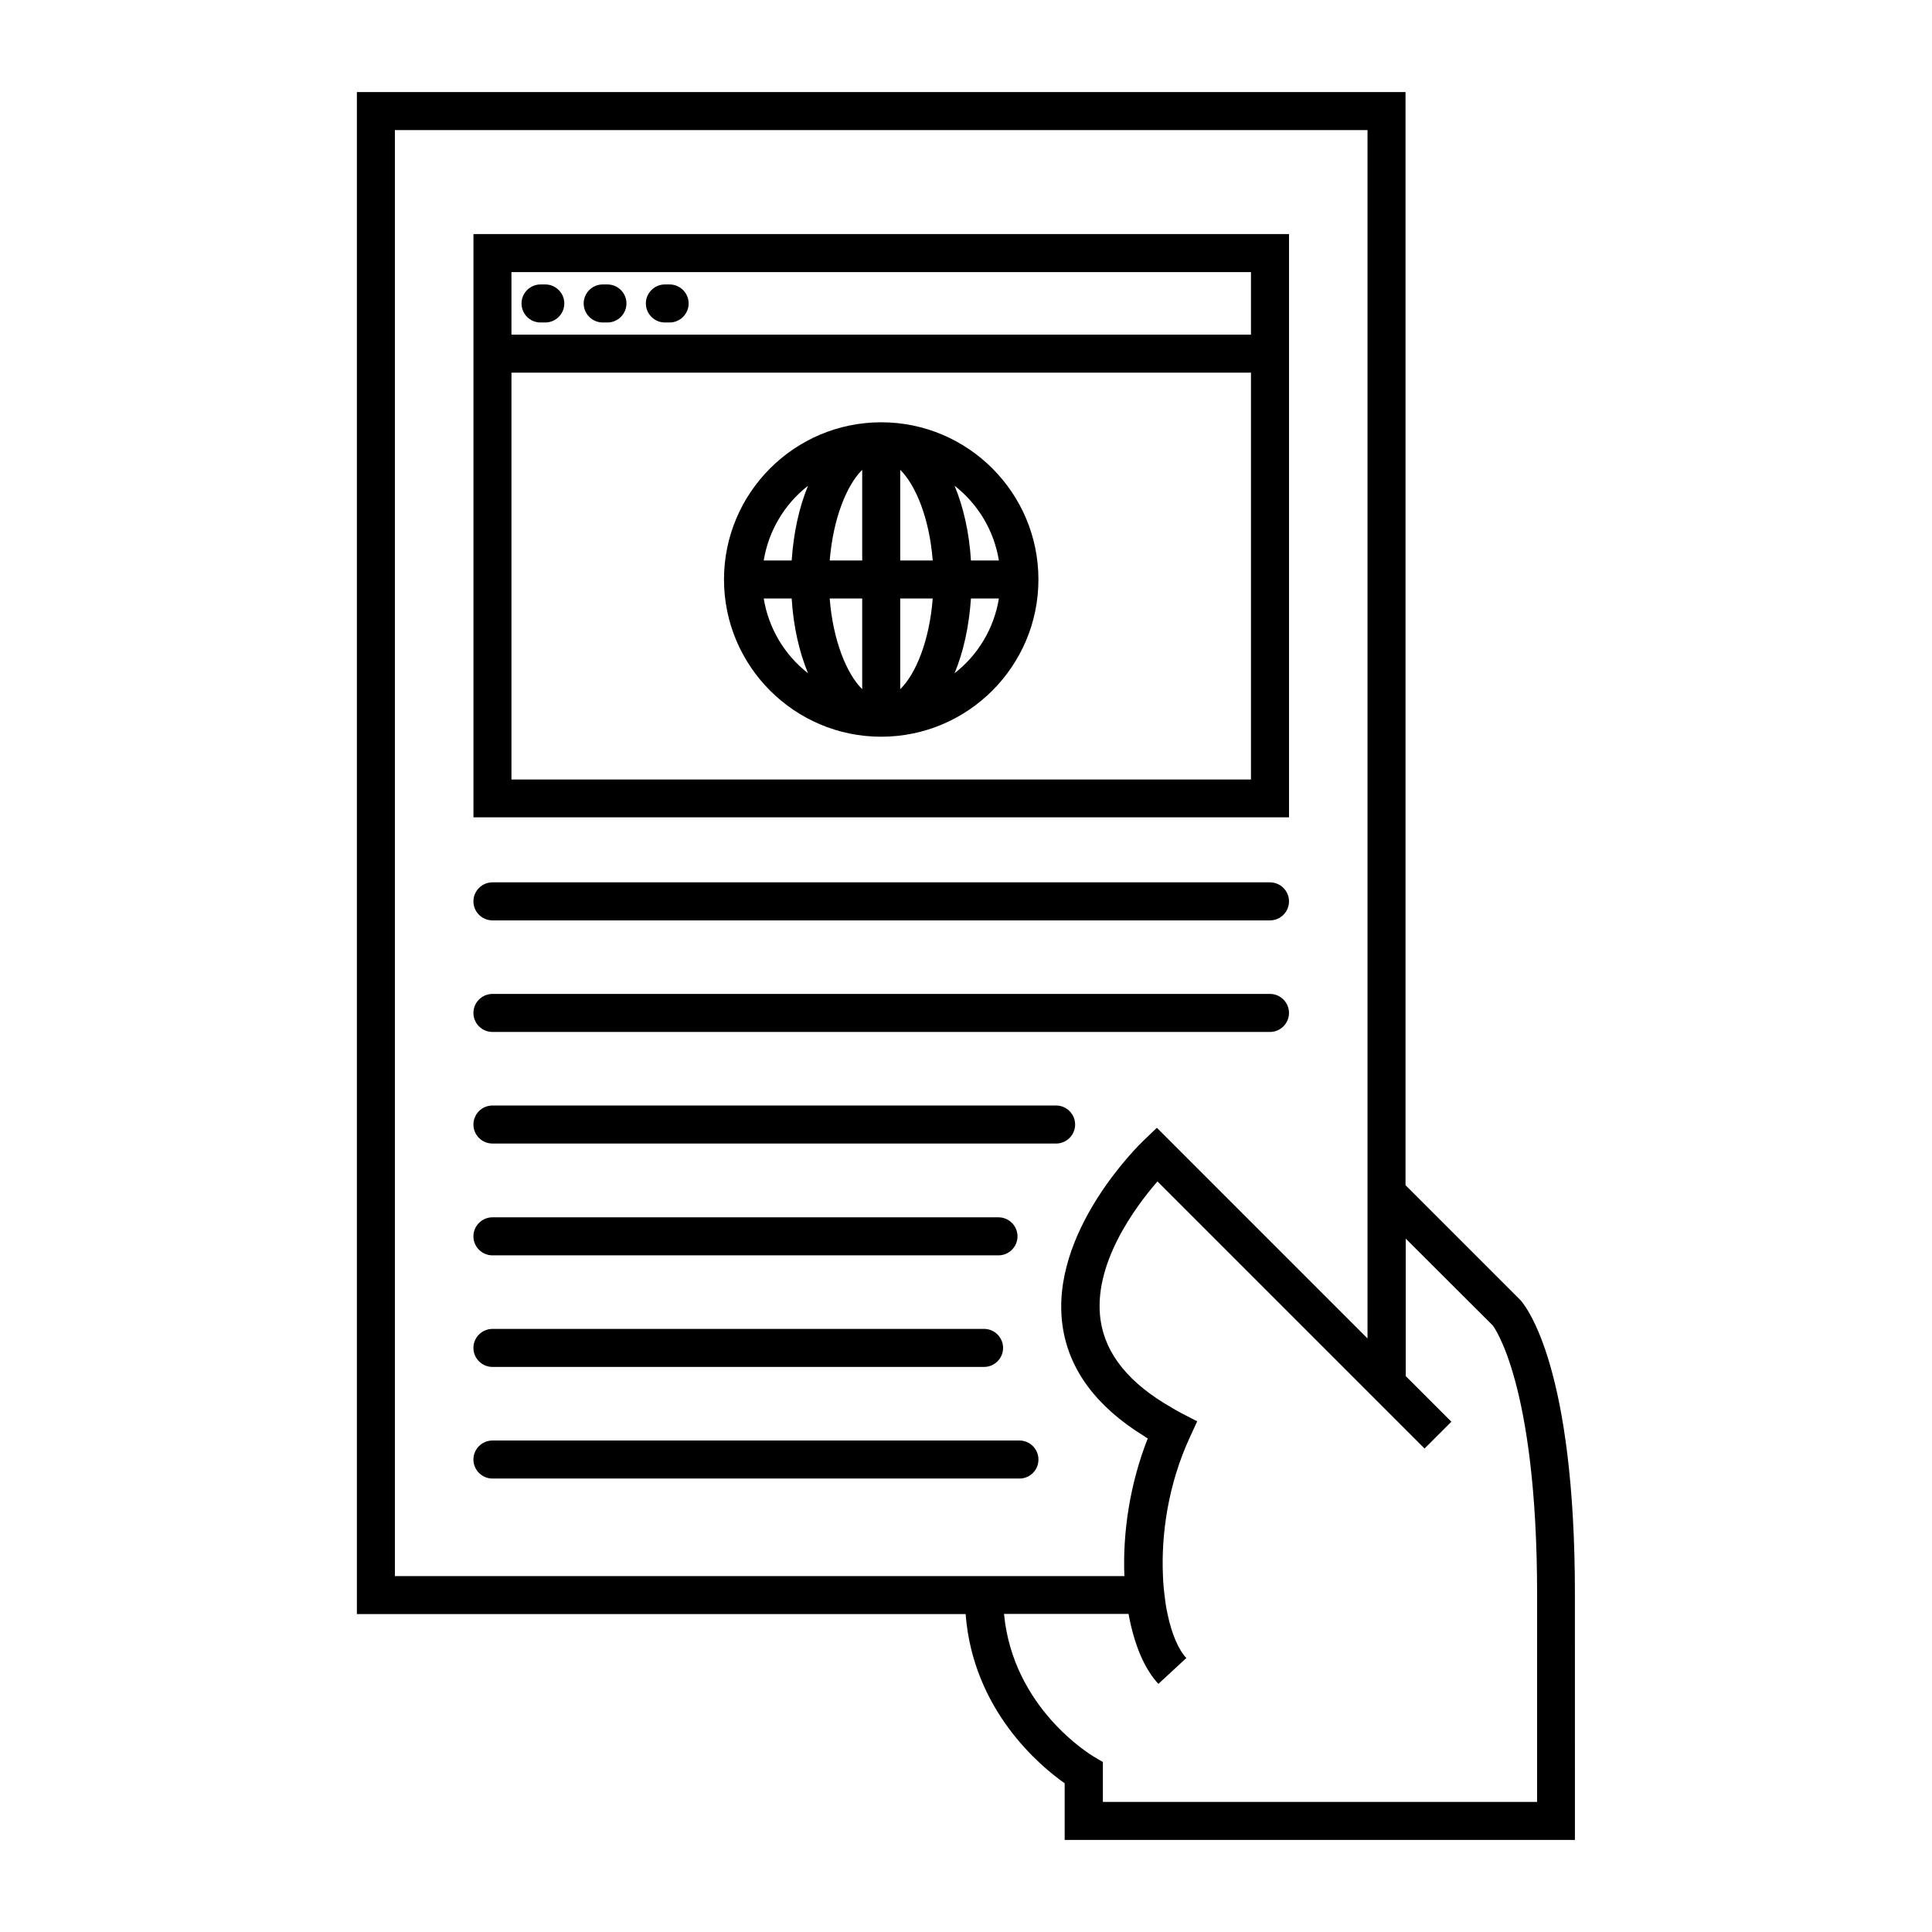 <?xml version="1.0" encoding="UTF-8"?>
<!-- Uploaded to: SVG Repo, www.svgrepo.com, Generator: SVG Repo Mixer Tools -->
<svg fill="#000000" width="800px" height="800px" version="1.1" viewBox="144 144 512 512" xmlns="http://www.w3.org/2000/svg">
 <g>
  <path d="m546.96 488.57-30.48-30.48v-289.69h-277.9v403.35h161.32c1.965 25.441 19.598 40.152 26.25 44.84v15.012h135.22l-0.004-64.891c0.051-60.055-12.746-76.227-14.406-78.145zm4.383 132.96h-115.07v-10.578l-2.469-1.461c-0.906-0.555-21.363-12.898-23.73-37.785h33c1.461 8.012 4.18 14.559 7.91 18.539l7.406-6.852c-2.117-2.266-3.879-6.398-4.988-11.688-0.352-1.562-0.605-3.273-0.805-5.039-0.203-1.613-0.352-3.273-0.402-5.039-0.504-10.934 1.359-24.184 7.055-36.578l2.016-4.383-4.281-2.215c-0.855-0.453-1.664-0.906-2.469-1.41-11.184-6.348-17.531-14.105-18.844-23.125-2.168-14.812 9.168-30.027 15.062-36.828l70.785 70.785 7.106-7.106-12.09-12.09v-36.426l23.074 23.023c0.102 0.152 11.738 15.164 11.738 71.289zm-302.69-443.05h257.75v320.22l-55.82-55.824-3.578 3.426c-1.008 0.957-24.988 24.234-21.41 49.121 1.664 11.539 8.918 21.312 21.461 29.07 0.402 0.25 0.707 0.504 1.109 0.707-4.836 12.293-6.648 25.191-6.195 36.477h-193.32z"/>
  <path d="m485.6 206.03h-216.13v154.57h216.13zm-206.06 36.727h195.98v107.82h-195.98zm195.98-10.074h-195.98v-16.574h195.98z"/>
  <path d="m320.2 229.46h1.258c2.769 0 5.039-2.266 5.039-5.039 0-2.769-2.266-5.039-5.039-5.039h-1.258c-2.769 0-5.039 2.266-5.039 5.039 0 2.769 2.269 5.039 5.039 5.039z"/>
  <path d="m303.72 229.46h1.258c2.769 0 5.039-2.266 5.039-5.039 0-2.769-2.266-5.039-5.039-5.039h-1.258c-2.769 0-5.039 2.266-5.039 5.039 0.004 2.769 2.269 5.039 5.039 5.039z"/>
  <path d="m287.25 229.46h1.258c2.769 0 5.039-2.266 5.039-5.039 0-2.769-2.266-5.039-5.039-5.039h-1.258c-2.769 0-5.039 2.266-5.039 5.039 0 2.769 2.219 5.039 5.039 5.039z"/>
  <path d="m377.53 255.91c-22.973 0-41.664 18.691-41.664 41.664 0 22.973 18.691 41.664 41.664 41.664s41.664-18.691 41.664-41.664c0.004-22.973-18.688-41.664-41.664-41.664zm-5.035 12.594v24.031h-8.613c0.902-11.082 4.481-19.949 8.613-24.031zm0 34.109v24.031c-4.133-4.082-7.758-12.949-8.613-24.031zm10.074 24.031v-24.031h8.613c-0.855 11.082-4.43 19.949-8.613 24.031zm0-34.109v-24.031c4.133 4.082 7.758 12.949 8.613 24.031zm-24.434-19.801c-2.316 5.594-3.828 12.344-4.332 19.801h-7.406c1.309-8.012 5.59-15.012 11.738-19.801zm-11.738 29.879h7.406c0.453 7.457 2.016 14.207 4.332 19.801-6.148-4.789-10.43-11.793-11.738-19.801zm50.582 19.797c2.316-5.594 3.828-12.344 4.332-19.801h7.406c-1.309 8.012-5.594 15.016-11.738 19.801zm4.332-29.875c-0.453-7.457-2.016-14.207-4.332-19.801 6.144 4.785 10.43 11.789 11.738 19.801z"/>
  <path d="m274.5 387.91h206.06c2.769 0 5.039-2.266 5.039-5.039 0-2.769-2.266-5.039-5.039-5.039h-206.06c-2.769 0-5.039 2.266-5.039 5.039 0 2.773 2.269 5.039 5.039 5.039z"/>
  <path d="m274.5 417.48h206.06c2.769 0 5.039-2.266 5.039-5.039 0-2.769-2.266-5.039-5.039-5.039h-206.06c-2.769 0-5.039 2.266-5.039 5.039 0 2.773 2.269 5.039 5.039 5.039z"/>
  <path d="m274.5 447.05h149.38c2.769 0 5.039-2.266 5.039-5.039 0-2.769-2.266-5.039-5.039-5.039h-149.38c-2.769 0-5.039 2.266-5.039 5.039s2.269 5.039 5.039 5.039z"/>
  <path d="m274.5 476.68h134.11c2.769 0 5.039-2.266 5.039-5.039 0-2.769-2.266-5.039-5.039-5.039h-134.11c-2.769 0-5.039 2.266-5.039 5.039 0 2.769 2.269 5.039 5.039 5.039z"/>
  <path d="m274.5 506.25h130.29c2.769 0 5.039-2.266 5.039-5.039 0-2.769-2.266-5.039-5.039-5.039l-130.29 0.004c-2.769 0-5.039 2.266-5.039 5.039 0 2.769 2.269 5.035 5.039 5.035z"/>
  <path d="m419.2 530.79c0-2.769-2.266-5.039-5.039-5.039h-139.66c-2.769 0-5.039 2.266-5.039 5.039 0 2.769 2.266 5.039 5.039 5.039h139.66c2.82-0.004 5.039-2.269 5.039-5.039z"/>
 </g>
</svg>